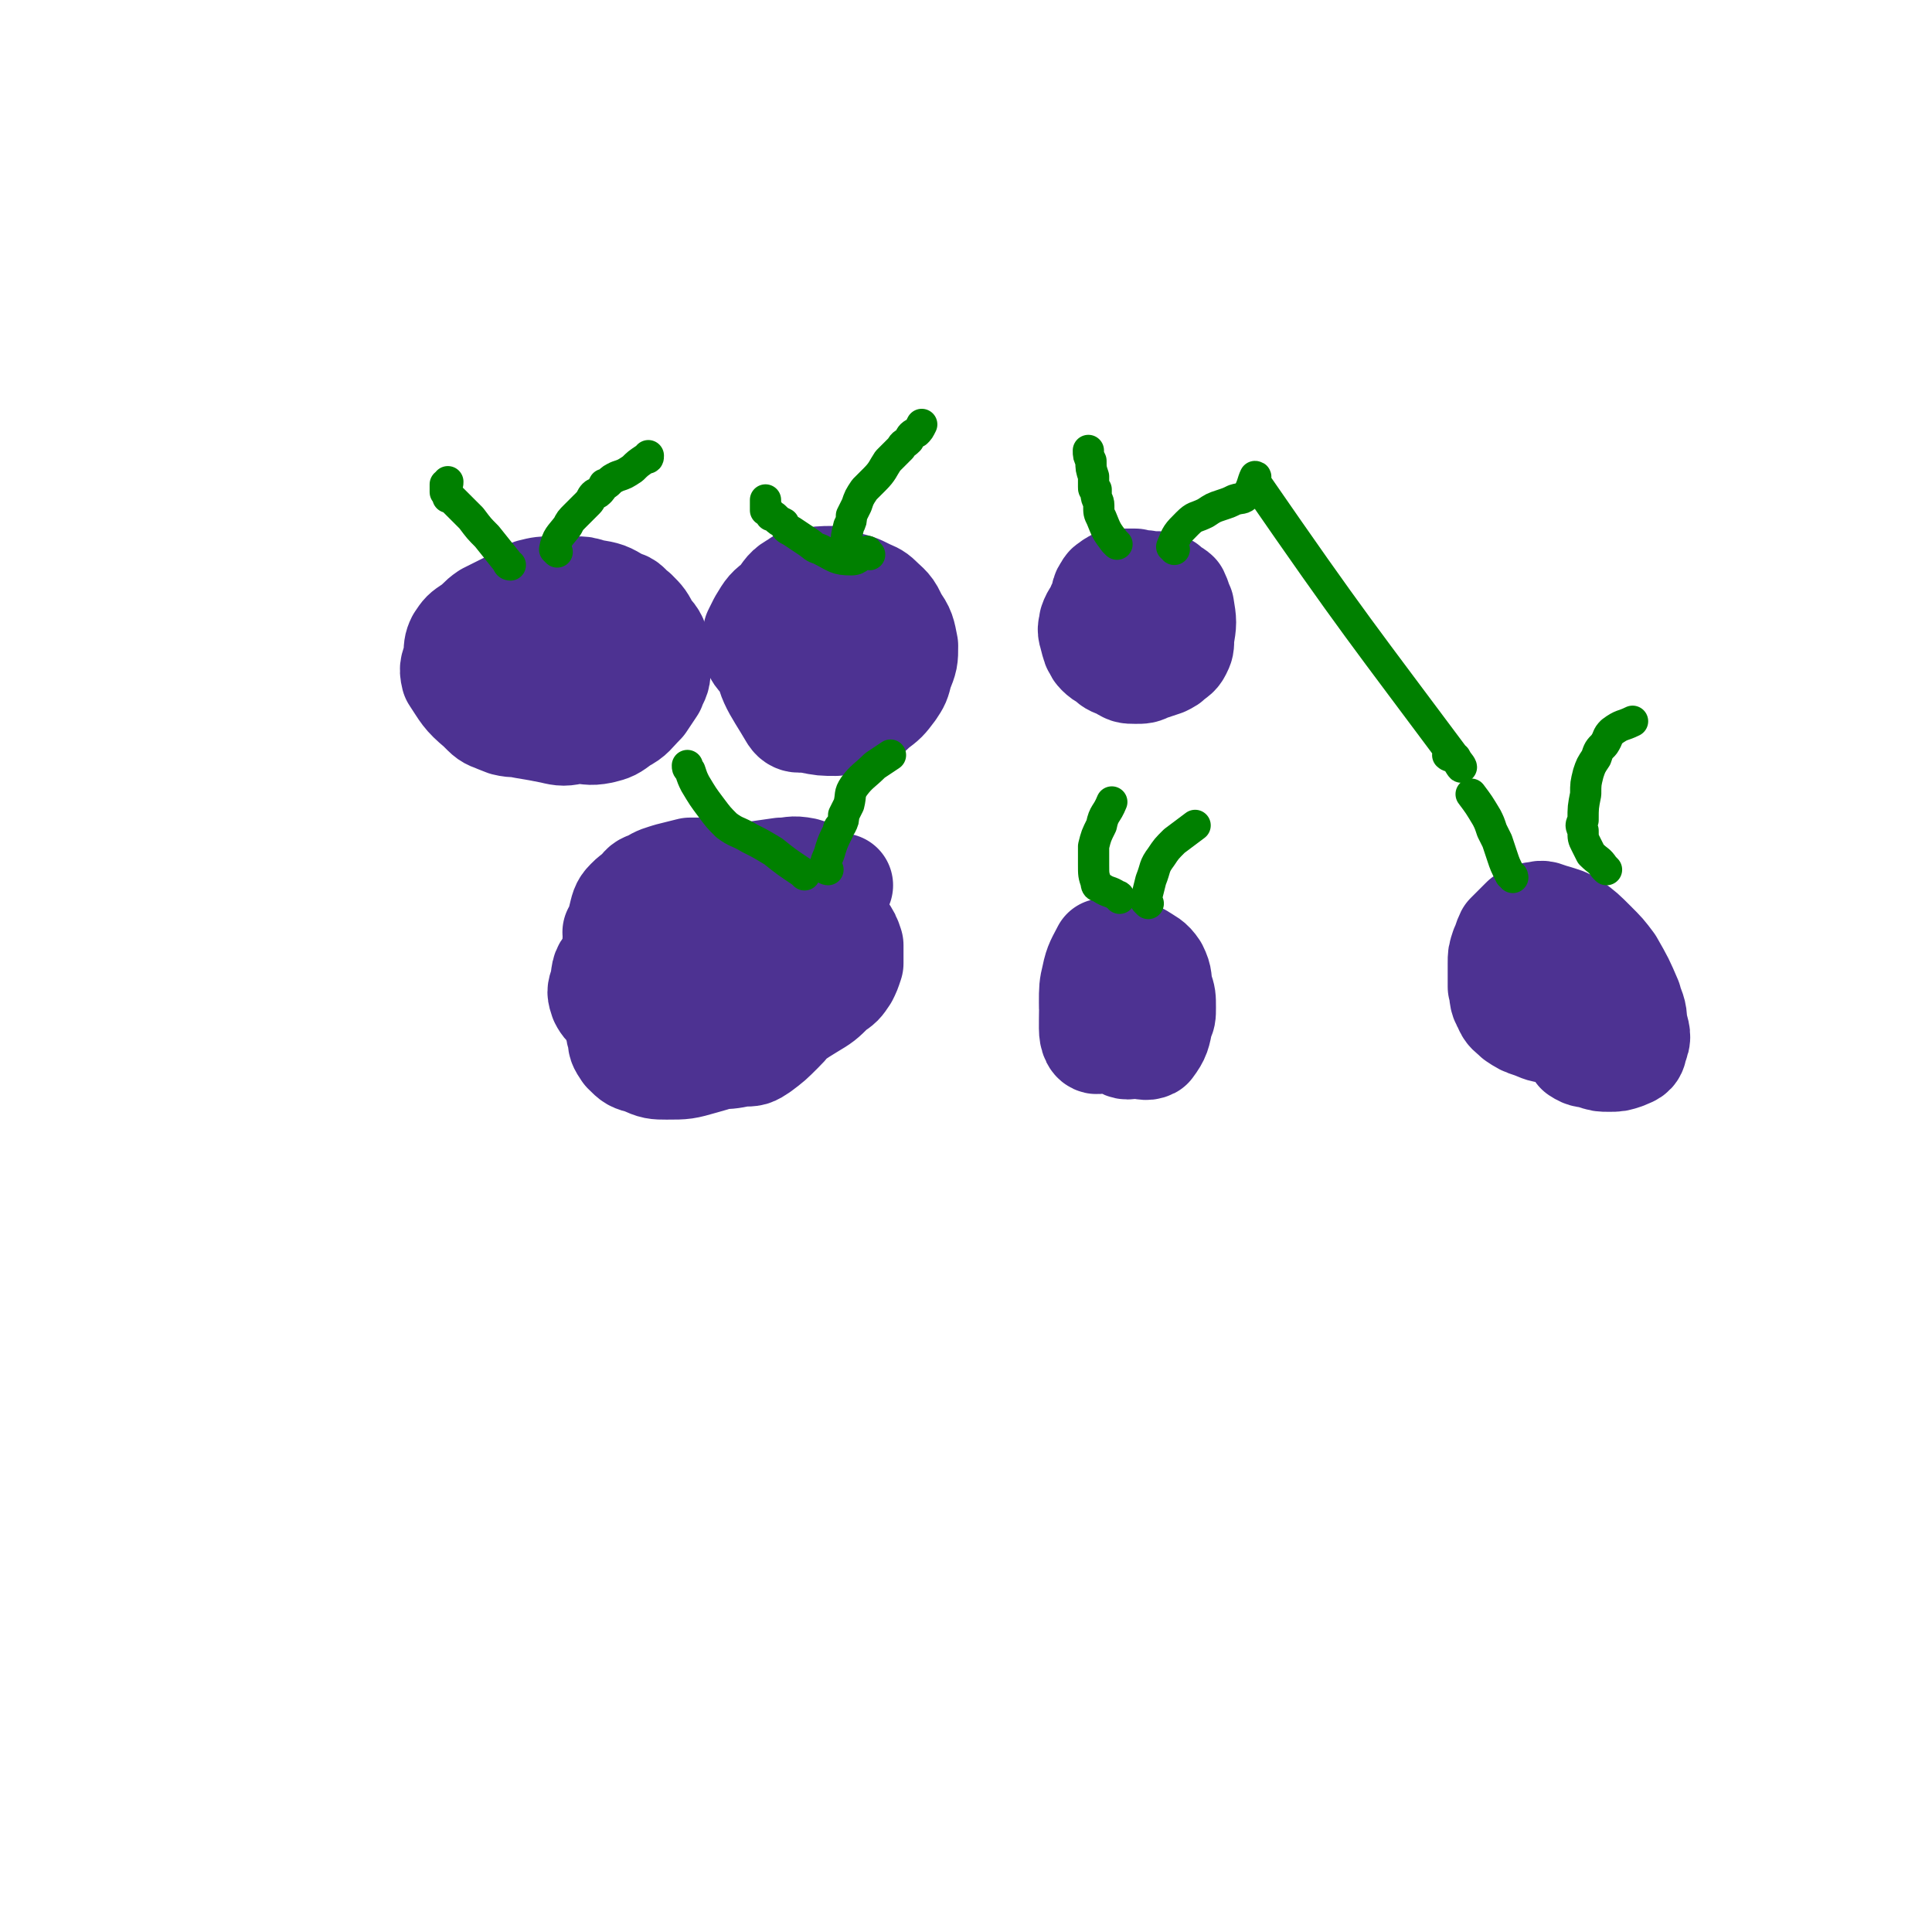 <svg viewBox='0 0 742 742' version='1.1' xmlns='http://www.w3.org/2000/svg' xmlns:xlink='http://www.w3.org/1999/xlink'><g fill='none' stroke='#4D3292' stroke-width='40' stroke-linecap='round' stroke-linejoin='round'><path d='M204,247c0,0 -1,-1 -1,-1 -1,3 0,3 -1,7 0,1 0,1 0,2 0,2 -1,2 -1,3 0,2 1,2 1,3 0,1 0,2 1,3 1,0 1,1 2,1 1,0 2,0 2,-1 1,-1 1,-2 2,-3 0,-1 0,-2 0,-3 -1,-3 -1,-3 -2,-6 -1,-1 -2,-1 -3,-2 -1,-1 -1,-1 -3,-2 -1,-1 -1,-1 -3,-1 -2,0 -2,0 -4,0 -1,1 -1,0 -2,1 -1,1 -1,2 -1,3 0,1 0,1 1,2 1,1 1,1 3,1 1,1 1,1 3,1 1,0 2,0 2,-1 2,-2 1,-2 2,-5 0,0 0,0 0,0 '/><path d='M191,247c0,0 0,-1 -1,-1 -3,0 -3,1 -6,1 -1,1 -1,1 -2,1 -1,1 -1,1 -2,1 -1,1 -1,1 -2,1 0,1 0,1 0,2 0,1 -1,1 0,2 0,1 0,1 1,2 1,1 1,1 3,1 1,2 1,3 3,4 2,2 2,1 4,3 2,1 2,2 5,3 0,1 0,0 1,0 1,0 2,0 3,-1 2,-2 1,-2 3,-5 1,-2 0,-2 1,-3 0,-2 0,-2 0,-3 0,-1 0,-1 0,-2 0,-1 0,-1 -1,-2 0,-1 0,-1 -1,-2 -2,-1 -2,-1 -4,-1 -1,-1 -1,-1 -3,0 -3,0 -3,0 -6,1 -2,1 -2,0 -3,2 -1,1 -1,1 -1,3 0,2 0,2 1,4 2,5 2,6 6,10 1,2 2,2 4,3 1,1 2,0 3,0 3,0 3,1 5,0 6,-3 6,-4 11,-8 2,-2 2,-2 4,-5 '/><path d='M437,224c0,0 0,0 -1,-1 -3,0 -3,0 -7,0 -1,0 -1,1 -2,1 -1,1 -2,1 -2,2 -2,2 -1,3 -2,5 -1,3 -1,3 -2,6 -1,5 -1,5 -1,10 0,2 1,2 2,3 1,2 1,2 3,3 2,2 2,2 5,3 3,2 3,2 6,2 3,0 3,0 5,-1 3,-1 3,-1 6,-2 2,-1 2,-1 3,-2 1,-1 2,-1 3,-3 1,-2 1,-2 1,-5 1,-6 1,-6 0,-12 -1,-2 -1,-3 -2,-5 -1,-1 -2,-1 -4,-3 -2,-1 -2,-1 -5,-1 -3,0 -3,-1 -6,0 -3,0 -4,0 -6,2 -4,6 -4,7 -8,13 -1,3 -1,3 -2,6 0,1 0,2 0,3 0,2 0,2 1,3 1,1 2,1 3,1 3,1 3,1 6,0 3,0 3,0 6,0 3,-1 3,-1 5,-3 4,-4 4,-4 6,-10 1,-2 1,-3 1,-5 0,-3 0,-3 -2,-5 -1,-1 -1,-1 -3,-2 -3,-2 -3,-2 -7,-2 -3,0 -3,0 -6,0 -2,1 -3,1 -5,2 -2,2 -2,3 -4,6 -1,3 -2,3 -3,6 0,2 -1,2 0,5 1,4 1,4 3,7 2,2 3,2 6,3 3,0 3,-1 6,-1 2,-1 3,0 5,-2 3,-2 3,-3 4,-6 2,-4 1,-4 2,-8 '/><path d='M207,234c0,0 -1,-2 -1,-1 -5,3 -4,4 -9,8 -3,3 -3,2 -6,4 -3,2 -4,1 -6,4 -3,5 -3,6 -5,12 0,1 0,1 0,3 1,3 1,3 2,6 2,2 2,2 4,4 2,2 3,2 6,3 2,1 2,1 5,1 4,1 4,1 7,0 4,0 4,0 8,-1 3,-1 4,-1 6,-3 2,-2 2,-3 4,-6 2,-3 2,-2 3,-5 1,-3 1,-3 1,-6 1,-3 1,-3 0,-6 -1,-6 -1,-6 -3,-11 -1,-2 -2,-2 -3,-3 -3,-2 -3,-3 -6,-4 -3,-2 -3,-2 -6,-3 -2,0 -2,0 -5,0 -4,0 -4,0 -8,2 -4,2 -4,2 -8,4 -3,2 -3,3 -6,5 -3,2 -3,2 -5,5 -1,2 -1,3 -1,6 -1,4 -2,4 -1,8 4,6 4,7 10,12 4,4 5,4 10,6 4,1 4,0 7,1 6,1 6,1 11,2 4,1 5,1 9,0 5,0 5,1 10,0 4,-1 4,-1 8,-4 4,-2 4,-3 8,-7 2,-3 2,-3 4,-6 1,-3 2,-3 2,-7 1,-3 1,-3 0,-7 -1,-4 -1,-5 -4,-8 -2,-4 -2,-4 -5,-7 -3,-2 -2,-3 -6,-4 -5,-3 -5,-3 -11,-4 -3,-1 -3,-1 -6,-1 -4,0 -4,0 -8,0 -5,0 -5,0 -9,1 -5,2 -5,3 -10,6 -3,2 -3,2 -7,5 -3,2 -3,2 -6,5 -2,2 -2,2 -3,5 -1,4 -2,4 -1,8 0,4 1,4 3,7 2,3 2,3 5,5 2,2 3,2 6,3 4,1 4,2 8,1 5,-1 4,-2 9,-4 '/><path d='M321,223c0,0 -1,-1 -1,-1 -5,0 -5,0 -10,1 -3,0 -4,0 -5,3 -6,10 -10,11 -11,22 0,13 3,15 10,27 2,3 4,1 7,2 5,1 5,1 10,1 4,-1 4,-1 7,-2 5,-1 5,-1 8,-4 4,-3 4,-3 7,-7 2,-3 2,-3 3,-7 2,-5 2,-5 2,-10 -1,-5 -1,-6 -4,-10 -2,-5 -3,-5 -6,-8 -2,-2 -3,-2 -5,-3 -4,-2 -4,-2 -9,-3 -5,-1 -5,-1 -10,-1 -4,0 -4,0 -8,1 -4,2 -4,3 -7,7 -4,3 -4,3 -7,8 -1,2 -1,2 -2,4 0,3 0,3 0,5 0,2 0,3 2,5 1,1 1,1 3,2 2,0 2,0 5,0 3,0 3,0 6,-2 3,-1 4,-1 6,-4 2,-3 1,-4 2,-7 2,-4 2,-4 3,-7 0,-2 0,-2 0,-4 0,-2 0,-2 -1,-3 -1,-1 -2,-2 -4,-1 -3,1 -3,2 -5,4 -2,2 -1,2 -3,5 -1,3 -1,3 -2,6 -1,3 -2,3 -2,6 0,2 0,3 1,5 0,3 1,3 3,5 2,1 2,1 5,1 3,0 4,0 7,-1 2,-1 2,-2 4,-3 2,-2 3,-1 4,-3 3,-3 3,-4 4,-7 1,-4 1,-4 1,-7 1,-3 1,-3 0,-5 0,-2 0,-2 -1,-3 -1,-1 -2,-1 -2,0 -2,1 -2,2 -4,4 -2,4 -2,3 -3,7 -2,5 -1,5 -1,10 -1,5 -1,6 0,11 1,3 1,3 2,6 1,1 2,3 4,2 2,0 2,-3 4,-6 2,-3 2,-3 5,-6 2,-4 3,-3 4,-8 2,-4 2,-4 3,-8 '/><path d='M262,342c0,-1 0,-2 -1,-1 0,1 0,2 0,4 0,5 0,5 0,9 1,4 1,4 3,8 1,2 1,2 4,4 3,2 3,2 7,3 3,1 3,1 6,1 3,0 4,1 6,-1 3,-2 3,-3 5,-6 2,-3 1,-3 3,-7 1,-2 1,-2 2,-4 0,-1 0,-2 0,-3 0,-1 -1,-1 -1,-1 -1,0 -2,0 -2,2 -2,2 -2,2 -3,6 -1,3 -1,3 -2,7 -1,6 -1,6 -1,12 0,3 1,3 1,6 1,3 1,4 2,5 1,1 1,0 3,-2 1,-1 2,-1 3,-3 1,-3 1,-4 1,-7 1,-6 0,-6 0,-12 -1,-3 -1,-3 -2,-7 0,-3 0,-3 -2,-6 -1,-2 -1,-2 -4,-3 -3,-1 -3,-1 -7,-1 -4,0 -4,-1 -7,0 -4,2 -4,3 -7,6 -4,4 -4,4 -7,9 -1,3 -1,3 -1,5 0,3 -1,3 0,6 0,2 0,3 2,4 2,1 2,1 5,1 3,0 4,0 7,-1 4,-2 4,-2 7,-5 2,-3 2,-3 3,-7 1,-4 2,-4 2,-8 0,-7 0,-8 -2,-14 -2,-3 -3,-3 -6,-5 -3,-2 -3,-2 -6,-2 -4,0 -4,0 -8,0 -4,1 -4,1 -8,2 -3,1 -4,1 -7,3 -3,1 -3,1 -5,4 -2,3 -2,4 -2,8 1,4 2,4 5,7 4,4 5,4 10,6 4,2 5,2 10,3 6,1 6,1 12,0 7,0 7,0 14,-2 8,-3 8,-4 15,-9 4,-3 5,-2 8,-6 1,-2 2,-3 2,-5 -1,-4 -1,-5 -4,-8 -2,-2 -3,-2 -6,-3 -5,-1 -5,0 -9,0 -7,1 -7,1 -14,2 -9,2 -10,1 -18,5 -12,7 -12,8 -23,17 -6,6 -7,6 -11,12 -3,3 -2,4 -3,8 -1,3 -1,3 0,6 1,2 2,3 4,4 4,1 5,0 9,-1 6,-1 6,-1 12,-4 11,-6 11,-6 21,-13 23,-14 23,-15 46,-30 '/><path d='M607,370c0,0 0,-1 -1,-1 -3,0 -3,0 -6,0 -2,1 -2,1 -2,2 -2,1 -2,2 -2,4 0,4 0,4 0,8 1,4 1,4 2,8 2,3 2,3 4,7 2,3 2,3 4,6 3,2 3,1 6,2 3,1 3,1 6,1 3,0 3,0 6,-1 2,-1 4,-1 4,-4 2,-4 1,-5 0,-9 0,-5 -1,-5 -2,-9 -3,-7 -3,-7 -7,-14 -3,-4 -3,-4 -7,-8 -4,-4 -4,-4 -8,-7 -3,-2 -4,-2 -7,-3 -4,-1 -4,-2 -7,-1 -3,0 -3,1 -5,2 -3,3 -3,3 -6,6 -1,2 -1,3 -2,5 -1,3 -1,3 -1,6 0,4 0,4 0,9 1,3 0,4 2,7 1,3 2,3 4,5 3,2 3,2 6,3 3,1 4,2 7,2 2,-1 2,-2 3,-5 2,-2 3,-2 4,-5 1,-2 1,-2 2,-5 0,-3 1,-4 0,-7 -1,-7 -1,-7 -3,-14 -1,-2 -1,-2 -3,-3 -1,-1 -2,-1 -3,-1 -2,1 -2,2 -4,4 -1,2 -1,2 -2,5 0,5 -1,5 -1,10 1,4 0,5 2,9 1,5 2,5 5,9 1,3 1,3 3,4 5,2 6,3 10,2 3,-1 3,-3 4,-6 2,-4 2,-4 2,-8 1,-5 0,-5 0,-10 -1,-4 -1,-4 -2,-8 -1,-3 -1,-3 -3,-5 -2,-2 -3,-2 -5,-1 -4,0 -4,-1 -7,1 -6,3 -7,3 -11,9 -3,3 -2,4 -3,9 -1,2 -1,2 -1,4 0,1 0,1 0,2 '/><path d='M425,366c0,0 0,-1 -1,-1 -2,4 -3,5 -4,10 -1,4 -1,5 -1,10 0,3 0,3 1,7 1,3 1,3 4,5 2,3 2,3 6,4 3,2 3,1 6,1 3,0 4,1 6,0 3,-4 3,-5 4,-10 1,-2 1,-2 1,-5 0,-4 0,-4 -1,-7 -1,-4 0,-4 -2,-8 -2,-3 -3,-3 -6,-5 -2,-1 -3,-1 -6,-1 -2,0 -3,0 -5,2 -3,1 -4,1 -5,4 -3,11 -3,12 -3,23 0,3 1,6 3,5 6,-5 8,-9 12,-18 1,-2 -2,-3 -3,-5 -2,-2 -2,-2 -3,-3 -1,-1 -1,-1 -3,-2 -1,0 -1,0 -2,1 -1,1 -1,1 -2,2 0,4 0,4 0,7 0,3 0,3 1,6 1,2 1,3 3,4 3,2 3,1 6,2 '/><path d='M248,379c0,0 -1,-1 -1,-1 -3,3 -3,3 -5,7 -2,4 -3,4 -4,9 -1,2 -1,2 0,4 0,3 0,3 2,6 3,3 3,3 7,4 4,2 5,2 9,2 7,0 7,0 14,-2 11,-3 11,-4 22,-9 10,-5 9,-6 19,-12 5,-3 5,-3 9,-7 3,-2 3,-2 5,-5 1,-2 1,-2 2,-5 0,-3 0,-3 0,-7 -1,-3 -1,-3 -3,-6 -2,-3 -3,-3 -6,-5 -3,-2 -4,-1 -7,-2 -4,-1 -4,-1 -7,-2 -5,0 -6,0 -11,1 -5,0 -5,0 -10,2 -5,2 -5,3 -9,6 -4,3 -5,3 -9,7 -4,4 -4,4 -7,8 -3,6 -3,6 -5,13 -1,3 -1,3 -1,7 0,2 0,3 2,5 1,2 1,2 3,4 2,1 2,1 5,2 5,1 5,1 10,1 3,0 3,0 7,0 4,-1 4,0 8,-2 4,-2 4,-2 8,-5 4,-3 4,-3 8,-6 3,-3 3,-3 5,-6 2,-3 3,-3 3,-7 1,-2 0,-3 -1,-5 -1,-4 -1,-4 -3,-7 -3,-4 -3,-4 -6,-7 -3,-3 -3,-3 -8,-6 -4,-2 -4,-2 -9,-4 -4,-2 -4,-2 -8,-3 -5,-2 -5,-2 -10,-3 -3,0 -3,0 -6,0 -4,-1 -4,-1 -8,-1 -3,1 -3,0 -6,1 -3,1 -3,1 -5,3 -2,2 -2,3 -3,7 -1,4 -2,4 -2,9 0,4 0,5 1,9 2,7 2,7 6,14 3,5 4,5 8,10 3,3 3,3 6,5 4,3 4,3 8,4 5,2 5,1 9,2 6,0 6,0 11,-1 4,0 4,0 7,-2 4,-3 4,-3 8,-7 3,-3 3,-3 5,-8 3,-5 4,-5 5,-10 1,-6 1,-7 0,-13 0,-5 -1,-5 -4,-9 -1,-3 -2,-3 -4,-5 -4,-3 -4,-3 -8,-5 -5,-2 -5,-2 -12,-3 -6,0 -6,0 -12,0 -7,0 -7,-1 -13,0 -5,1 -6,1 -10,3 -6,5 -5,6 -11,12 '/></g>
<g fill='none' stroke='#008000' stroke-width='12' stroke-linecap='round' stroke-linejoin='round'><path d='M196,217c0,0 -1,0 -1,-1 -4,-5 -4,-5 -8,-10 -3,-3 -3,-3 -6,-7 -1,-1 -1,-1 -2,-2 -1,-1 -1,-1 -3,-3 -1,-1 -1,-1 -2,-2 -1,-1 -1,-1 -2,-1 0,-1 0,-1 0,-1 -1,-1 -1,-1 -1,-1 0,-1 0,-1 0,-3 1,0 1,0 1,-1 '/><path d='M214,212c0,0 -1,-1 -1,-1 1,-5 2,-5 5,-9 1,-2 1,-2 3,-4 1,-1 1,-1 3,-3 1,-1 1,-1 2,-2 1,-1 1,-2 2,-3 1,-1 1,0 2,-1 1,-1 1,-1 2,-3 1,0 1,0 2,-1 1,-1 1,-1 3,-2 3,-1 3,-1 6,-3 2,-2 2,-2 5,-4 1,0 1,0 1,-1 '/><path d='M334,213c-1,0 -1,-2 -1,-1 -3,1 -3,3 -6,3 -6,0 -6,-1 -12,-4 -3,-1 -2,-1 -5,-3 -3,-2 -3,-2 -6,-4 -2,-1 -2,-1 -3,-3 -2,-1 -2,-1 -3,-2 -1,-1 -1,-1 -2,-1 0,-1 -1,-1 -1,-2 0,0 0,0 -1,0 0,-1 0,-1 0,-1 0,-1 0,-1 0,-1 0,-1 0,-1 0,-2 '/><path d='M326,211c0,0 -1,0 -1,-1 0,-4 0,-4 1,-8 1,-2 1,-2 1,-4 1,-2 1,-2 2,-4 1,-3 1,-3 3,-6 2,-2 2,-2 4,-4 3,-3 3,-4 5,-7 2,-2 2,-2 5,-5 1,-2 1,-1 3,-3 1,-2 1,-2 3,-3 1,-1 1,-1 2,-3 0,0 0,0 0,0 '/><path d='M429,209c0,0 0,0 -1,-1 -3,-4 -3,-4 -5,-9 -1,-2 -1,-2 -1,-5 0,-2 -1,-2 -1,-4 0,-1 0,-1 0,-2 -1,0 -1,0 -1,-1 0,-1 0,-1 0,-1 0,0 0,0 0,-1 0,-1 0,-1 0,-2 -1,-3 -1,-3 -1,-6 -1,-2 -1,-2 -1,-4 '/><path d='M451,211c0,-1 -1,-1 -1,-1 2,-5 2,-5 6,-9 3,-3 3,-2 7,-4 3,-2 3,-2 6,-3 3,-1 3,-1 5,-2 3,-1 3,0 5,-2 2,-3 2,-5 3,-7 1,0 -1,1 0,2 38,55 41,58 79,109 1,2 -1,-1 -2,-3 -1,-1 -2,0 -3,-1 '/><path d='M617,334c0,0 0,0 -1,-1 -2,-3 -2,-2 -5,-5 -1,-2 -1,-2 -2,-4 -1,-2 -1,-2 -1,-5 -1,-2 -1,-2 0,-4 0,-5 0,-5 1,-10 0,-4 0,-4 1,-8 1,-3 1,-3 3,-6 1,-3 1,-3 3,-5 2,-3 1,-3 3,-5 4,-3 4,-2 8,-4 '/><path d='M581,337c0,-1 -1,-1 -1,-1 -2,-4 -2,-4 -3,-7 -1,-3 -1,-3 -2,-6 -1,-2 -1,-2 -2,-4 -1,-3 -1,-3 -2,-5 -3,-5 -3,-5 -6,-9 '/><path d='M430,345c0,0 0,-1 -1,-1 -3,-2 -3,-1 -6,-3 -1,-1 -2,0 -2,-2 -1,-3 -1,-3 -1,-7 0,-4 0,-4 0,-7 1,-4 1,-4 3,-8 1,-5 2,-4 4,-9 '/><path d='M441,347c0,0 -1,-1 -1,-1 1,-4 1,-4 2,-8 2,-5 1,-5 4,-9 2,-3 2,-3 5,-6 4,-3 4,-3 8,-6 '/><path d='M309,336c0,0 0,0 -1,-1 -6,-4 -6,-4 -11,-8 -5,-3 -5,-3 -9,-5 -5,-3 -5,-2 -9,-5 -3,-3 -3,-3 -6,-7 -3,-4 -3,-4 -6,-9 -1,-2 -1,-2 -2,-5 -1,-1 -1,-1 -1,-2 '/><path d='M318,334c0,0 -1,0 -1,-1 0,-3 1,-3 2,-7 1,-3 1,-3 3,-7 0,-1 0,-1 1,-2 1,-2 1,-2 1,-4 1,-2 1,-2 2,-4 1,-4 0,-4 2,-7 3,-4 4,-4 8,-8 3,-2 3,-2 6,-4 '/></g>
</svg>